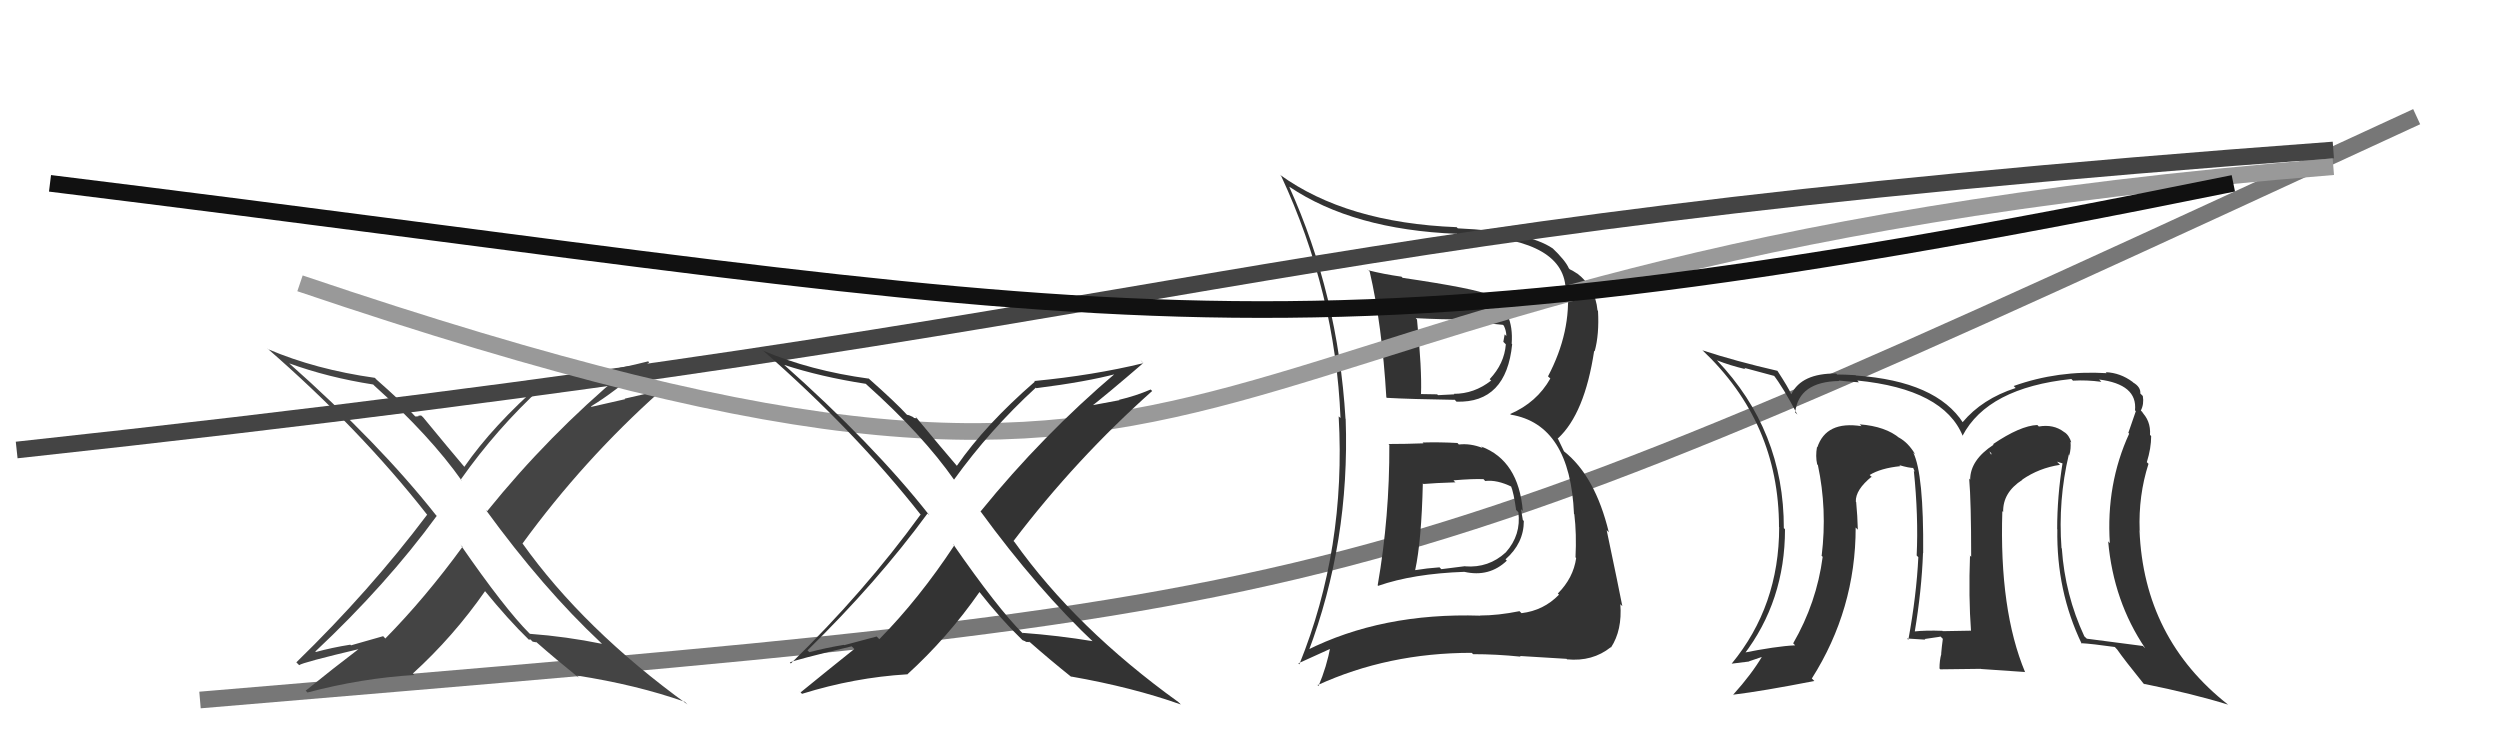 <svg xmlns="http://www.w3.org/2000/svg" width="150" height="44" viewBox="0,0,150,44"><path d="M12 42 C83 36,80 37,145 7" stroke="#777" fill="none"/><path fill="#444" d="M36.02 38.53L36.13 38.64L36.12 38.63Q33.97 38.19 31.80 38.03L31.75 37.99L31.78 38.02Q30.28 36.52 27.62 32.67L27.62 32.68L27.75 32.81Q25.52 35.87 23.12 38.31L22.99 38.17L21.06 38.72L21.02 38.68Q19.94 38.85 18.95 39.12L18.96 39.13L18.92 39.09Q23.20 35.07 26.20 30.96L26.21 30.96L26.16 30.91Q22.74 26.58 17.34 21.79L17.42 21.87L17.35 21.80Q19.69 22.65 22.39 23.07L22.43 23.11L22.48 23.16Q25.82 26.16 27.72 28.86L27.78 28.92L27.64 28.78Q29.78 25.74 32.52 23.22L32.54 23.24L32.68 23.38Q35.56 22.88 37.39 22.39L37.54 22.54L37.38 22.37Q32.92 26.10 29.23 30.67L29.23 30.67L29.14 30.58Q32.59 35.32 36.05 38.56ZM38.84 21.63L38.92 21.71L38.89 21.68Q35.93 22.44 32.39 22.79L32.48 22.88L32.54 22.94Q29.58 25.53 27.86 28.01L27.90 28.05L27.86 28.01Q27.01 27.01 25.38 25.03L25.27 24.93L25.10 24.94L25.12 24.97Q25.04 24.99 24.92 24.99L24.82 24.89L24.87 24.94Q24.18 24.17 22.54 22.73L22.59 22.77L22.49 22.67Q18.94 22.17 16.08 20.95L16.09 20.96L16.01 20.88Q21.58 25.72 25.61 30.86L25.56 30.81L25.63 30.88Q22.20 35.44 17.78 39.74L17.81 39.77L17.95 39.91Q18.13 39.75 21.64 38.92L21.55 38.82L21.60 38.88Q19.98 40.11 18.34 41.44L18.41 41.51L18.45 41.55Q21.70 40.69 24.86 40.50L24.86 40.50L24.77 40.41Q27.20 38.20 29.11 35.46L29.18 35.53L29.02 35.37Q30.51 37.20 31.73 38.38L31.68 38.33L31.75 38.40Q31.78 38.32 31.85 38.39L31.96 38.50L32.18 38.54L32.15 38.50Q33.38 39.58 34.71 40.65L34.70 40.63L34.60 40.53Q38.20 41.09 41.09 42.11L41.20 42.22L41.25 42.27Q35.02 37.76 31.33 32.58L31.34 32.59L31.35 32.61Q35.01 27.59 39.58 23.51L39.60 23.53L39.52 23.45Q38.47 23.70 37.48 23.92L37.51 23.95L35.49 24.41L35.46 24.38Q36.78 23.60 38.95 21.74Z"/><path fill="#333" d="M83.38 26.71L83.30 26.62L83.36 26.69Q83.38 30.98 82.66 35.12L82.53 34.99L82.69 35.15Q84.78 34.42 87.86 34.31L87.85 34.30L87.86 34.31Q89.35 34.65 90.41 33.64L90.26 33.49L90.33 33.56Q91.43 32.59 91.43 31.26L91.44 31.27L91.37 31.20Q91.30 30.82 91.26 30.55L91.42 30.71L91.37 30.67Q91.12 27.63 88.87 26.79L88.87 26.79L88.96 26.88Q88.22 26.59 87.53 26.67L87.52 26.66L87.45 26.58Q86.39 26.52 85.36 26.55L85.49 26.68L85.41 26.60Q84.34 26.64 83.31 26.64ZM82.04 16.15L82.04 16.16L82.18 16.29Q82.92 19.47 83.18 23.84L83.30 23.96L83.21 23.87Q84.62 23.95 87.28 23.99L87.27 23.97L87.39 24.10Q90.38 24.19 90.73 20.65L90.68 20.60L90.70 20.63Q90.85 18.64 89.44 17.80L89.36 17.72L89.34 17.70Q88.58 17.32 84.16 16.67L83.99 16.51L84.08 16.60Q83.02 16.45 82.11 16.22ZM78.47 39.12L78.50 39.15L78.49 39.14Q81.00 32.52 80.74 25.13L80.71 25.11L80.73 25.12Q80.28 17.67 77.35 11.20L77.46 11.31L77.37 11.21Q81.19 13.78 87.41 14.03L87.35 13.97L87.47 14.08Q93.58 14.22 93.92 17.11L94.07 17.26L94.05 17.24Q94.29 19.91 92.88 22.58L92.90 22.60L93.02 22.71Q92.21 24.15 90.61 24.84L90.61 24.84L90.65 24.88Q94.21 25.47 94.44 30.84L94.42 30.81L94.46 30.86Q94.60 32.03 94.53 33.44L94.39 33.30L94.57 33.48Q94.40 34.68 93.47 35.61L93.54 35.68L93.54 35.68Q92.62 36.63 91.29 36.79L91.29 36.79L91.17 36.67Q89.88 36.93 88.81 36.93L88.63 36.75L88.82 36.94Q82.91 36.75 78.38 39.03ZM91.19 39.36L91.23 39.39L91.20 39.36Q92.13 39.41 93.99 39.53L94.13 39.66L94.02 39.56Q95.55 39.71 96.65 38.83L96.48 38.66L96.66 38.85Q97.34 37.81 97.22 36.25L97.16 36.19L97.34 36.37Q97.13 35.28 96.40 31.81L96.37 31.78L96.53 31.94Q95.71 28.56 93.84 27.08L93.84 27.08L93.45 26.27L93.48 26.30Q95.08 24.82 95.65 21.05L95.80 21.19L95.68 21.08Q95.96 20.06 95.88 18.65L95.87 18.64L95.85 18.62Q95.72 17.23 94.61 16.39L94.66 16.44L94.64 16.42Q94.31 16.20 94.19 16.16L94.28 16.25L94.13 16.10Q93.94 15.64 93.10 14.84L93.06 14.80L93.17 14.91Q91.69 13.89 87.47 13.70L87.34 13.58L87.39 13.63Q80.78 13.37 76.79 10.48L76.81 10.50L76.87 10.56Q80.12 17.55 80.43 25.08L80.35 25.01L80.32 24.98Q80.77 32.93 77.96 39.86L77.90 39.80L79.97 38.86L79.84 38.73Q79.60 40.02 79.11 41.16L78.99 41.04L79.05 41.11Q83.28 39.17 88.30 39.17L88.40 39.26L88.39 39.25Q89.79 39.25 91.24 39.40ZM89.15 28.90L89.08 28.83L89.11 28.86Q89.82 28.77 90.73 29.22L90.78 29.27L90.65 29.14Q90.82 29.54 90.97 30.61L90.93 30.56L91.10 30.73Q91.28 32.09 90.35 33.14L90.18 32.98L90.35 33.14Q89.32 34.09 87.91 33.98L87.91 33.97L86.48 34.15L86.37 34.04Q85.63 34.09 84.90 34.21L84.99 34.29L84.91 34.21Q85.29 32.46 85.37 29.00L85.25 28.89L85.41 29.04Q86.07 28.98 87.33 28.94L87.27 28.89L87.21 28.82Q88.40 28.72 89.01 28.75ZM88.07 19.25L88.07 19.25L88.55 19.35L88.39 19.19Q88.66 19.23 88.85 19.27L88.97 19.40L89.19 19.23L89.58 19.43L90.17 19.49L90.23 19.54Q90.38 19.85 90.38 20.16L90.28 20.06L90.20 20.51L90.35 20.66Q90.26 21.82 89.38 22.75L89.49 22.86L89.46 22.84Q88.45 23.63 87.23 23.63L87.25 23.65L87.26 23.66Q86.28 23.71 86.28 23.71L86.31 23.74L86.23 23.66Q84.92 23.64 85.26 23.64L85.31 23.68L85.26 23.64Q85.32 22.21 85.02 19.17L84.98 19.13L84.94 19.09Q86.47 19.17 87.99 19.17Z"/><path d="M1 27 C75 19,72 14,140 9" stroke="#444" fill="none"/><path d="M18 17 C80 38,65 16,140 10" stroke="#999" fill="none"/><path fill="#333" d="M124.12 27.26L124.24 27.38L124.16 27.31Q124.27 26.92 124.23 26.50L124.29 26.56L124.28 26.55Q124.15 26.11 123.85 25.92L123.87 25.95L123.83 25.91Q123.21 25.44 122.33 25.59L122.25 25.51L122.24 25.50Q121.22 25.54 119.58 26.65L119.61 26.67L119.62 26.68Q118.21 27.60 118.21 28.78L118.11 28.67L118.15 28.71Q118.27 30.09 118.27 33.41L118.16 33.30L118.20 33.33Q118.11 35.83 118.26 37.85L118.21 37.80L118.25 37.84Q116.56 37.87 116.56 37.87L116.61 37.91L116.54 37.85Q115.56 37.81 114.83 37.89L114.82 37.87L114.88 37.93Q115.30 35.42 115.38 33.18L115.28 33.08L115.39 33.19Q115.43 28.44 114.79 27.14L114.87 27.23L114.91 27.26Q114.50 26.56 113.93 26.25L114.00 26.32L113.99 26.30Q113.14 25.58 111.58 25.46L111.67 25.55L111.69 25.57Q109.57 25.24 109.04 26.84L109.06 26.86L109.02 26.82Q108.92 27.37 109.03 27.86L109.08 27.91L109.07 27.89Q109.64 30.56 109.30 33.34L109.26 33.31L109.36 33.41Q109.00 36.16 107.59 38.60L107.57 38.58L107.71 38.72Q106.58 38.77 104.49 39.19L104.58 39.28L104.61 39.31Q107.10 36.06 107.10 31.76L107.08 31.73L107.03 31.69Q107.04 25.83 103.00 21.60L103.07 21.67L103.02 21.62Q103.77 21.92 104.73 22.15L104.65 22.07L106.47 22.56L106.37 22.45Q106.98 23.22 107.85 24.89L107.82 24.85L107.71 24.75Q107.92 22.90 110.35 22.86L110.33 22.84L110.32 22.83Q110.54 22.86 111.53 22.94L111.48 22.88L111.43 22.83Q116.63 23.35 117.77 26.17L117.66 26.06L117.75 26.15Q119.26 23.27 124.28 22.74L124.42 22.88L124.38 22.84Q125.21 22.79 126.08 22.91L125.97 22.79L125.94 22.77Q128.26 23.06 128.10 24.62L128.13 24.65L128.15 24.67Q127.96 25.21 127.70 25.97L127.69 25.96L127.75 26.02Q126.36 29.05 126.59 32.59L126.56 32.56L126.49 32.48Q126.81 36.08 128.71 38.89L128.62 38.81L128.58 38.76Q127.03 38.55 125.20 38.32L125.23 38.34L125.06 38.18Q123.90 35.69 123.71 32.91L123.69 32.88L123.69 32.89Q123.48 30.01 124.13 27.27ZM124.89 38.62L124.95 38.68L124.86 38.59Q125.55 38.63 126.89 38.82L127.01 38.95L127.03 38.97Q127.46 39.59 128.60 41.00L128.74 41.13L128.64 41.03Q131.60 41.63 133.69 42.28L133.63 42.22L133.70 42.29Q128.63 38.32 128.37 31.81L128.46 31.91L128.38 31.83Q128.30 29.73 128.91 27.83L128.90 27.82L128.81 27.73Q129.07 26.89 129.07 26.17L129.02 26.11L129.00 26.09Q129.06 25.23 128.45 24.66L128.61 24.82L128.52 24.70L128.45 24.63Q128.65 24.25 128.57 23.76L128.44 23.63L128.42 23.61Q128.45 23.22 127.99 22.95L127.85 22.81L127.95 22.91Q127.22 22.37 126.35 22.33L126.31 22.29L126.40 22.39Q123.48 22.21 120.82 23.16L120.92 23.26L120.94 23.28Q118.93 23.93 117.75 25.34L117.69 25.28L117.80 25.39Q116.19 22.87 111.35 22.53L111.38 22.55L111.33 22.51Q110.65 22.47 110.23 22.47L110.28 22.53L110.17 22.41Q108.09 22.39 107.48 23.65L107.57 23.73L107.46 23.63Q107.33 23.30 106.64 22.24L106.53 22.13L106.65 22.25Q104.13 21.67 102.15 21.02L102.15 21.01L102.12 20.99Q106.74 25.34 106.74 31.62L106.73 31.61L106.75 31.63Q106.75 36.36 103.90 39.82L103.95 39.87L103.90 39.82Q104.45 39.76 104.95 39.69L104.94 39.68L105.79 39.39L105.75 39.35Q105.10 40.45 104.00 41.67L104.07 41.74L104.00 41.68Q105.74 41.47 108.86 40.86L108.77 40.77L108.71 40.71Q111.34 36.56 111.34 31.65L111.43 31.74L111.47 31.78Q111.45 30.96 111.37 30.12L111.45 30.20L111.35 30.10Q111.32 29.39 112.31 28.59L112.29 28.56L112.34 28.66L112.18 28.50Q112.84 28.09 114.02 27.97L114.09 28.05L113.96 27.91Q114.54 28.08 114.84 28.08L114.75 27.98L114.89 28.31L114.83 28.25Q115.11 30.97 115.00 33.33L115.00 33.33L115.10 33.43Q114.99 35.72 114.50 38.39L114.49 38.38L114.42 38.31Q115.52 38.38 115.52 38.38L115.37 38.24L115.48 38.34Q116.75 38.17 116.41 38.17L116.49 38.25L116.57 38.33Q116.51 38.76 116.47 39.22L116.58 39.33L116.48 39.23Q116.37 39.62 116.37 40.11L116.42 40.16L118.86 40.13L118.87 40.14Q120.23 40.24 121.49 40.32L121.52 40.35L121.51 40.34Q119.95 36.61 120.14 30.67L120.21 30.73L120.19 30.72Q120.16 29.55 121.34 28.79L121.23 28.68L121.33 28.78Q122.34 28.08 123.60 27.89L123.42 27.70L123.84 27.83L123.76 27.74Q123.43 29.77 123.43 31.75L123.41 31.73L123.44 31.76Q123.38 35.46 124.90 38.62ZM119.50 27.21L119.50 26.99L119.47 27.29L119.36 27.08Z"/><path d="M3 11 C68 19,75 23,134 11" stroke="#111" fill="none"/><path fill="#333" d="M65.60 38.51L65.68 38.59L65.56 38.47Q63.51 38.13 61.34 37.97L61.43 38.07L61.37 38.01Q59.85 36.49 57.18 32.64L57.18 32.64L57.26 32.72Q55.16 35.91 52.76 38.35L52.60 38.19L50.65 38.71L50.64 38.69Q49.55 38.87 48.56 39.13L48.46 39.03L48.45 39.02Q52.64 34.92 55.65 30.81L55.75 30.91L55.75 30.90Q52.38 26.62 46.97 21.82L46.95 21.80L47.04 21.89Q49.24 22.61 51.95 23.03L52.06 23.14L52.00 23.08Q55.35 26.08 57.25 28.79L57.27 28.81L57.24 28.78Q59.41 25.77 62.15 23.26L62.29 23.39L62.18 23.29Q65.19 22.91 67.02 22.42L67.09 22.48L66.97 22.36Q62.54 26.12 58.84 30.68L58.79 30.63L58.80 30.64Q62.29 35.42 65.75 38.66ZM68.45 21.63L68.45 21.64L68.60 21.79Q65.60 22.52 62.06 22.86L62.02 22.82L62.09 22.90Q59.12 25.48 57.41 27.95L57.52 28.07L57.48 28.03Q56.54 26.94 54.90 24.96L55.04 25.10L54.84 25.08L54.78 25.02Q54.53 24.89 54.42 24.89L54.43 24.90L54.46 24.93Q53.76 24.16 52.12 22.71L52.11 22.69L52.14 22.72Q48.61 22.24 45.76 21.03L45.75 21.02L45.72 20.98Q51.24 25.79 55.28 30.93L55.15 30.80L55.23 30.88Q51.87 35.51 47.45 39.81L47.49 39.85L47.39 39.75Q47.60 39.62 51.10 38.78L51.22 38.90L51.26 38.94Q49.67 40.21 48.04 41.54L47.93 41.43L48.12 41.63Q51.26 40.65 54.42 40.46L54.36 40.40L54.43 40.47Q56.86 38.26 58.77 35.52L58.62 35.37L58.75 35.50Q60.04 37.14 61.26 38.32L61.24 38.30L61.35 38.41Q61.52 38.46 61.59 38.54L61.57 38.51L61.78 38.53L61.69 38.44Q62.97 39.57 64.31 40.64L64.25 40.58L64.26 40.59Q67.96 41.24 70.85 42.27L70.80 42.22L70.71 42.13Q64.56 37.70 60.87 32.52L60.91 32.56L60.81 32.46Q64.56 27.53 69.13 23.46L69.06 23.39L69.04 23.37Q68.13 23.76 67.14 23.99L67.17 24.01L65.08 24.40L65.25 24.57Q66.43 23.65 68.60 21.78Z"/></svg>